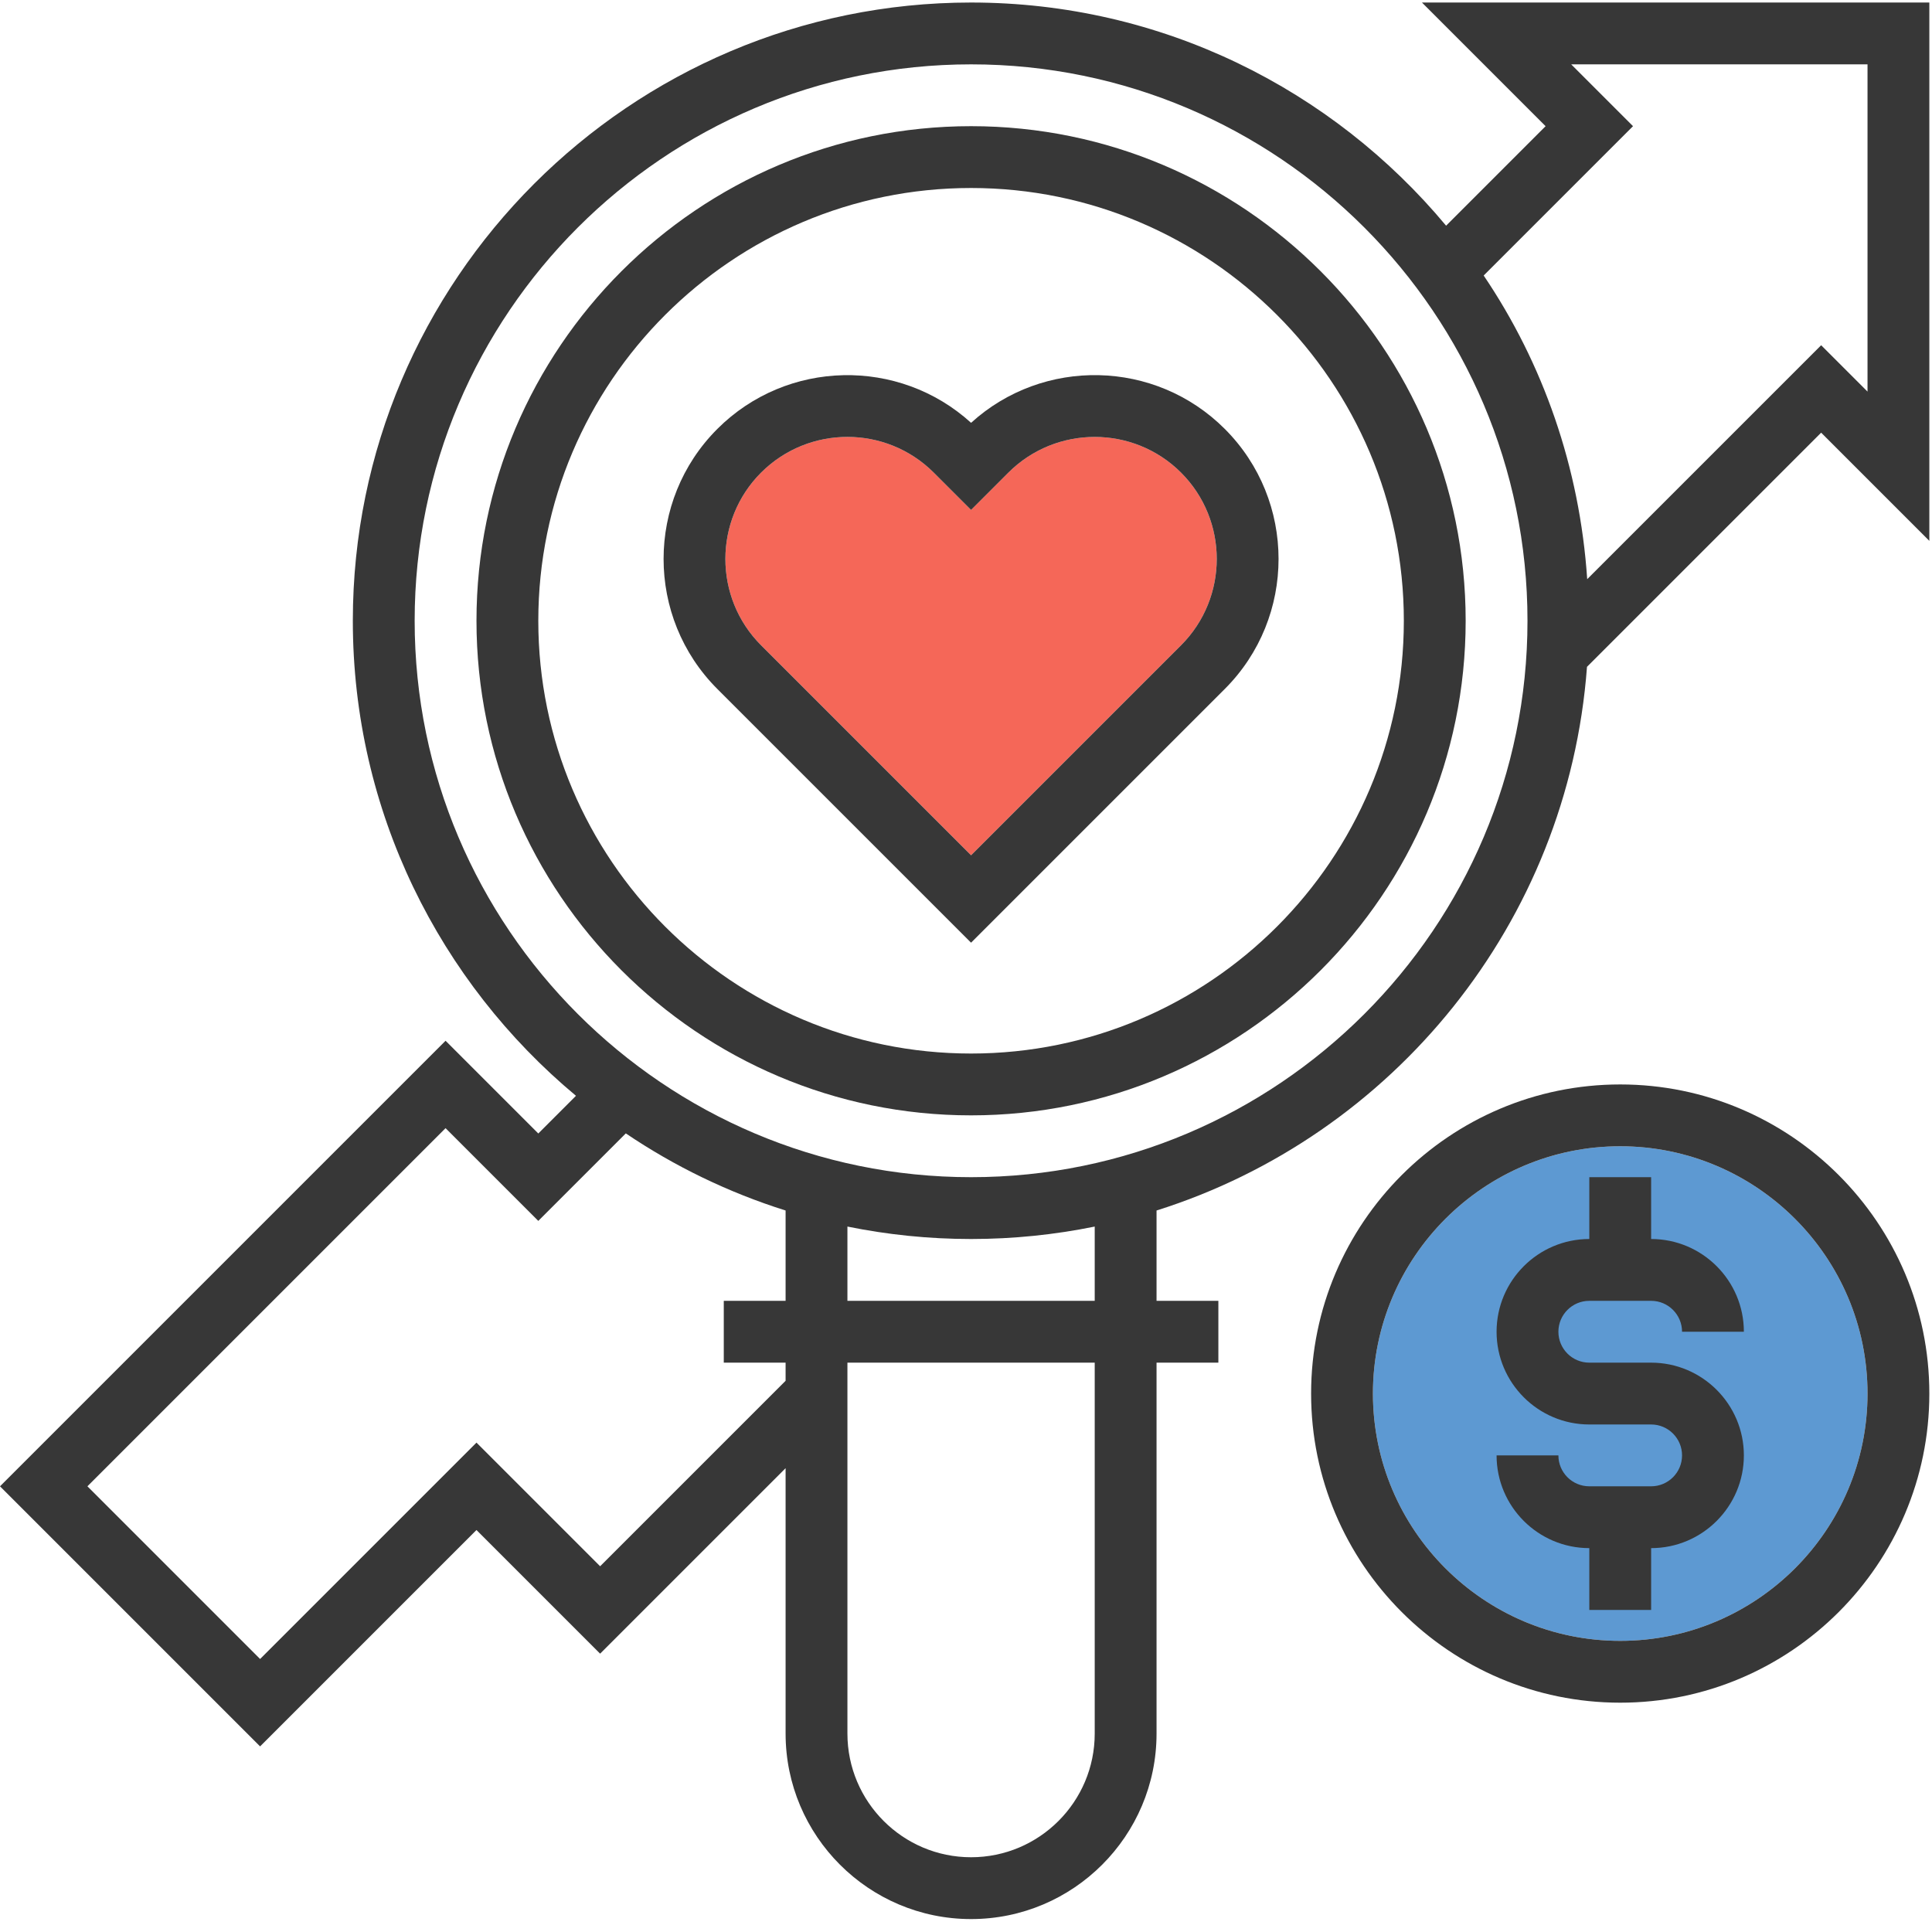 <?xml version="1.0" encoding="UTF-8"?>
<svg width="120px" height="120px" viewBox="0 0 120 120" version="1.1" xmlns="http://www.w3.org/2000/svg" xmlns:xlink="http://www.w3.org/1999/xlink">
    <!-- Generator: Sketch 49 (51002) - http://www.bohemiancoding.com/sketch -->
    <title>@2xicon/approach/personalized-reporting</title>
    <desc>Created with Sketch.</desc>
    <defs></defs>
    <g id="Symbols" stroke="none" stroke-width="1" fill="none" fill-rule="evenodd">
        <g id="icon/approach/personalized-reporting">
            <g>
                <path d="M60.315,7.837 C43.377,7.837 29.595,21.619 29.595,38.557 C29.595,55.496 43.377,69.277 60.315,69.277 C77.253,69.277 91.035,55.496 91.035,38.557 C91.035,21.619 77.253,7.837 60.315,7.837 Z M60.315,65.437 C45.492,65.437 33.435,53.38 33.435,38.557 C33.435,23.735 45.492,11.677 60.315,11.677 C75.137,11.677 87.195,23.735 87.195,38.557 C87.195,53.38 75.137,65.437 60.315,65.437 Z" id="Shape" fill="#373737" fill-rule="nonzero"></path>
                <path d="M88.32,0.157 L96,7.837 L89.82,14.018 C82.769,5.556 72.163,0.157 60.315,0.157 C39.141,0.157 21.915,17.384 21.915,38.557 C21.915,50.406 27.314,61.012 35.775,68.062 L33.435,70.403 L27.675,64.643 L0,92.317 L16.155,108.472 L29.595,95.032 L37.275,102.712 L48.795,91.192 L48.795,107.677 C48.795,114.031 53.962,119.197 60.315,119.197 C66.668,119.197 71.835,114.031 71.835,107.677 L71.835,84.637 L75.675,84.637 L75.675,80.797 L71.835,80.797 L71.835,75.187 C86.521,70.558 97.39,57.318 98.571,41.418 L113.115,26.874 L119.835,33.594 L119.835,0.157 L88.32,0.157 Z M48.795,80.797 L44.955,80.797 L44.955,84.637 L48.795,84.637 L48.795,85.763 L37.275,97.283 L29.595,89.603 L16.155,103.043 L5.43,92.317 L27.675,70.072 L33.435,75.832 L38.87,70.397 C41.9,72.444 45.237,74.066 48.795,75.187 L48.795,80.797 Z M67.995,107.677 C67.995,111.913 64.55,115.357 60.315,115.357 C56.079,115.357 52.635,111.913 52.635,107.677 L52.635,84.637 L67.995,84.637 L67.995,107.677 Z M67.995,80.797 L52.635,80.797 L52.635,76.184 C55.117,76.689 57.684,76.957 60.315,76.957 C62.945,76.957 65.512,76.689 67.995,76.184 L67.995,80.797 Z M60.315,73.117 C41.259,73.117 25.755,57.613 25.755,38.557 C25.755,19.501 41.259,3.997 60.315,3.997 C79.371,3.997 94.875,19.501 94.875,38.557 C94.875,57.613 79.371,73.117 60.315,73.117 Z M115.995,24.323 L113.115,21.443 L98.584,35.973 C98.118,29.025 95.841,22.568 92.154,17.113 L101.43,7.837 L97.59,3.997 L115.995,3.997 L115.995,24.323 Z" id="Shape" fill="#373737" fill-rule="nonzero"></path>
                <path d="M73.357,40.08 L60.315,53.123 L47.272,40.08 C44.316,37.123 44.316,32.312 47.272,29.355 C48.753,27.876 50.692,27.137 52.635,27.137 C54.578,27.137 56.517,27.878 57.997,29.355 L60.315,31.672 L62.632,29.355 C65.591,26.4 70.399,26.4 73.357,29.355 C76.314,32.312 76.314,37.123 73.357,40.08 Z" id="Path-Copy" fill="#F56758"></path>
                <path d="M60.315,26.262 C55.839,22.193 48.883,22.316 44.557,26.64 C40.103,31.092 40.103,38.342 44.557,42.795 L60.315,58.552 L76.072,42.795 C80.527,38.342 80.527,31.092 76.072,26.64 C71.747,22.314 64.792,22.191 60.315,26.262 Z M73.357,40.08 L60.315,53.123 L47.272,40.08 C44.316,37.123 44.316,32.312 47.272,29.355 C48.753,27.876 50.692,27.137 52.635,27.137 C54.578,27.137 56.517,27.878 57.997,29.355 L60.315,31.672 L62.632,29.355 C65.591,26.4 70.399,26.4 73.357,29.355 C76.314,32.312 76.314,37.123 73.357,40.08 Z" id="Shape" fill="#373737" fill-rule="nonzero"></path>
                <path d="M100.635,101.917 C92.166,101.917 85.275,95.027 85.275,86.557 C85.275,78.088 92.166,71.197 100.635,71.197 C109.104,71.197 115.995,78.088 115.995,86.557 C115.995,95.027 109.104,101.917 100.635,101.917 Z" id="Path-Copy-2" fill="#5D99D2"></path>
                <path d="M100.635,67.357 C90.048,67.357 81.435,75.971 81.435,86.557 C81.435,97.144 90.048,105.757 100.635,105.757 C111.222,105.757 119.835,97.144 119.835,86.557 C119.835,75.971 111.222,67.357 100.635,67.357 Z M100.635,101.917 C92.166,101.917 85.275,95.027 85.275,86.557 C85.275,78.088 92.166,71.197 100.635,71.197 C109.104,71.197 115.995,78.088 115.995,86.557 C115.995,95.027 109.104,101.917 100.635,101.917 Z" id="Shape" fill="#373737" fill-rule="nonzero"></path>
                <path d="M98.715,80.797 L102.555,80.797 C103.615,80.797 104.475,81.658 104.475,82.717 L108.315,82.717 C108.315,79.542 105.731,76.957 102.555,76.957 L102.555,73.117 L98.715,73.117 L98.715,76.957 C95.539,76.957 92.955,79.542 92.955,82.717 C92.955,85.893 95.539,88.477 98.715,88.477 L102.555,88.477 C103.615,88.477 104.475,89.338 104.475,90.397 C104.475,91.457 103.615,92.317 102.555,92.317 L98.715,92.317 C97.655,92.317 96.795,91.457 96.795,90.397 L92.955,90.397 C92.955,93.573 95.539,96.157 98.715,96.157 L98.715,99.997 L102.555,99.997 L102.555,96.157 C105.731,96.157 108.315,93.573 108.315,90.397 C108.315,87.222 105.731,84.637 102.555,84.637 L98.715,84.637 C97.655,84.637 96.795,83.777 96.795,82.717 C96.795,81.658 97.655,80.797 98.715,80.797 Z" id="Shape" fill="#373737" fill-rule="nonzero"></path>
            </g>
        </g>
    </g>
</svg>